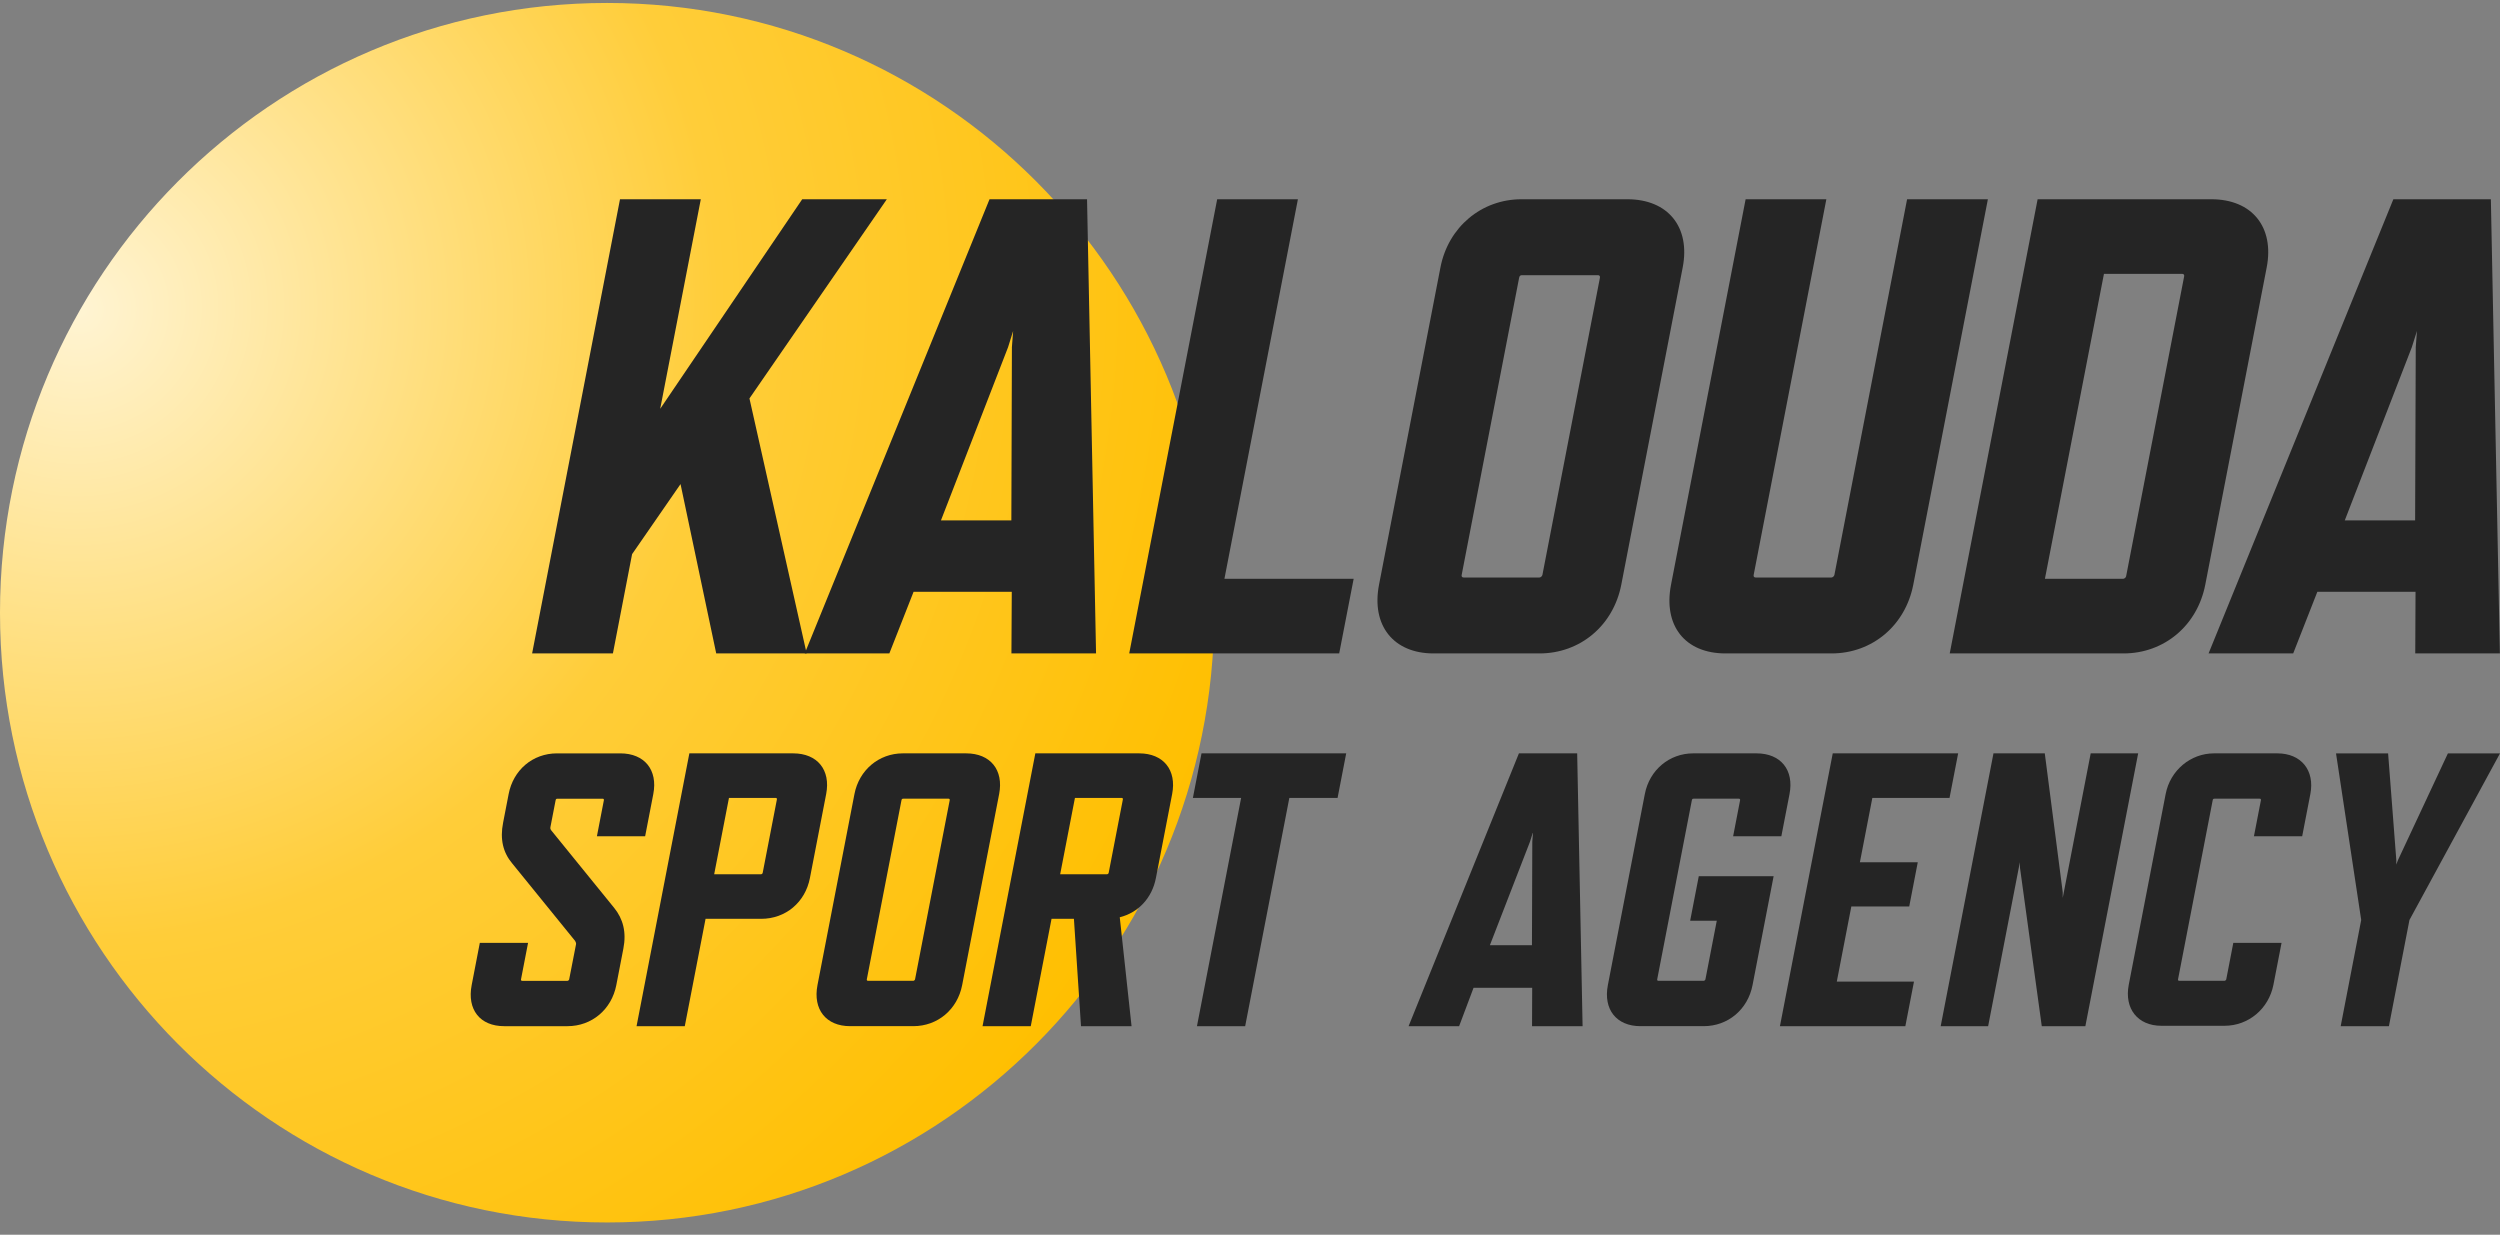 <svg width="164" height="81" viewBox="0 0 164 81" fill="none" xmlns="http://www.w3.org/2000/svg">
<rect x="0" y="0" width="164" height="81" fill="#808080" stroke="none"/>
<g id="KALOUDA_SPORT_AGENCY_LOGO">
<path id="Vector" d="M39.826 80.194C61.821 80.194 79.652 62.286 79.652 40.194C79.652 18.103 61.821 0.194 39.826 0.194C17.831 0.194 0 18.103 0 40.194C0 62.286 17.831 80.194 39.826 80.194Z" fill="url(#paint0_radial_1_964)"/>
<path id="Vector_2" fill-rule="evenodd" clip-rule="evenodd" d="M52.916 42.865H46.984L44.643 31.756L41.465 36.352L40.207 42.865H34.907L40.672 13.071H45.973L43.309 26.818L52.625 13.071H58.176L49.164 26.138L52.916 42.865Z" fill="#252525"/>
<path id="Vector_3" fill-rule="evenodd" clip-rule="evenodd" d="M66.35 42.865L66.372 38.821H59.931L58.341 42.865H52.791L64.913 13.071H71.31L71.901 42.865H66.35ZM61.726 34.139H66.345L66.381 22.775L66.462 21.711L66.13 22.775L61.726 34.139Z" fill="#252525"/>
<path id="Vector_4" fill-rule="evenodd" clip-rule="evenodd" d="M87.851 42.865H74.077L79.847 13.071H85.143L80.322 37.97H88.8L87.851 42.865Z" fill="#252525"/>
<path id="Vector_5" fill-rule="evenodd" clip-rule="evenodd" d="M106.357 38.353C105.837 41.034 103.662 42.865 100.989 42.865H94.042C91.414 42.865 89.946 41.034 90.465 38.353L94.494 17.54C95.004 14.901 97.18 13.071 99.807 13.071H106.755C109.427 13.071 110.896 14.901 110.386 17.54L106.357 38.353ZM104.955 18.221C104.978 18.093 104.902 18.051 104.817 18.051H99.861C99.731 18.051 99.682 18.093 99.655 18.221L95.886 37.714C95.868 37.8 95.895 37.885 96.02 37.885H100.98C101.065 37.885 101.164 37.8 101.182 37.714L104.955 18.221Z" fill="#252525"/>
<path id="Vector_6" fill-rule="evenodd" clip-rule="evenodd" d="M125.512 38.353C124.993 41.034 122.817 42.865 120.145 42.865H113.197C110.525 42.865 109.101 41.034 109.62 38.353L114.513 13.071H119.809L115.041 37.714C115.024 37.8 115.05 37.885 115.176 37.885H120.136C120.221 37.885 120.319 37.8 120.337 37.714L125.105 13.071H130.405L125.512 38.353Z" fill="#252525"/>
<path id="Vector_7" fill-rule="evenodd" clip-rule="evenodd" d="M144.667 38.353C144.148 41.034 141.972 42.865 139.3 42.865H127.902L133.668 13.071H145.065C147.738 13.071 149.206 14.901 148.696 17.54L144.667 38.353ZM139.273 37.97C139.358 37.97 139.461 37.885 139.474 37.8L143.279 18.136C143.306 18.008 143.23 17.965 143.145 17.965H138.019L134.147 37.97H139.273Z" fill="#252525"/>
<path id="Vector_8" fill-rule="evenodd" clip-rule="evenodd" d="M158.441 42.865L158.459 38.821H152.018L150.433 42.865H144.882L157.004 13.071H163.401L163.992 42.865H158.441ZM153.817 34.139H158.432L158.473 22.775L158.553 21.711L158.217 22.775L153.817 34.139Z" fill="#252525"/>
<path id="Vector_9" fill-rule="evenodd" clip-rule="evenodd" d="M37.786 61.953C37.805 61.852 37.762 61.8 37.728 61.724L33.601 56.64C33.003 55.928 32.789 55.064 33.003 53.971L33.367 52.09C33.669 50.514 34.942 49.421 36.541 49.421H40.693C42.287 49.421 43.162 50.514 42.856 52.09L42.321 54.86H39.157L39.614 52.496C39.628 52.42 39.584 52.395 39.531 52.395H36.571C36.498 52.395 36.464 52.42 36.449 52.496L36.109 54.251C36.089 54.352 36.109 54.403 36.167 54.479L40.294 59.563C40.868 60.275 41.106 61.14 40.892 62.233L40.43 64.622C40.119 66.224 38.821 67.317 37.227 67.317H33.076C31.481 67.317 30.631 66.224 30.942 64.622L31.476 61.852H34.641L34.179 64.241C34.169 64.292 34.184 64.343 34.257 64.343H37.222C37.271 64.343 37.334 64.292 37.339 64.241L37.786 61.953Z" fill="#252525"/>
<path id="Vector_10" d="M53.129 57.606L54.197 52.089C54.502 50.513 53.625 49.42 52.03 49.42H45.222L41.758 67.317H44.922L46.285 60.275H49.929C51.549 60.275 52.824 59.182 53.129 57.606ZM50.964 52.445L50.034 57.25C50.019 57.326 49.964 57.352 49.913 57.352H46.85L47.82 52.343H50.882C50.933 52.343 50.979 52.369 50.964 52.445Z" fill="#252525"/>
<path id="Vector_11" d="M63.118 64.622L65.544 52.089C65.849 50.513 64.972 49.42 63.377 49.42H59.227C57.657 49.42 56.357 50.513 56.052 52.089L53.627 64.622C53.317 66.223 54.194 67.316 55.763 67.316H59.914C61.508 67.316 62.808 66.223 63.118 64.622ZM62.301 52.496L60.028 64.24C60.018 64.291 59.958 64.342 59.907 64.342H56.946C56.87 64.342 56.855 64.291 56.864 64.24L59.137 52.496C59.152 52.42 59.182 52.394 59.258 52.394H62.22C62.27 52.394 62.316 52.42 62.301 52.496Z" fill="#252525"/>
<path id="Vector_12" d="M74.23 67.317L73.456 60.173C74.679 59.868 75.575 58.902 75.826 57.606L76.893 52.089C77.198 50.513 76.321 49.42 74.727 49.42H67.918L64.455 67.317H67.618L68.981 60.275H70.449L70.914 67.317H74.23ZM70.516 52.343H73.579C73.629 52.343 73.675 52.369 73.66 52.445L72.731 57.25C72.716 57.326 72.66 57.352 72.61 57.352H69.547L70.516 52.343Z" fill="#252525"/>
<path id="Vector_13" d="M87.745 52.343L88.311 49.42H78.819L78.254 52.343H81.418L78.52 67.317H81.683L84.581 52.343H87.745Z" fill="#252525"/>
<path id="Vector_14" d="M100.502 67.317H103.818L103.463 49.42H99.641L92.403 67.317H95.718L96.665 64.8H100.512L100.502 67.317ZM97.737 62.004L100.367 55.216L100.566 54.581L100.519 55.216L100.496 62.004H97.737Z" fill="#252525"/>
<path id="Vector_15" d="M114.967 64.622L116.35 57.478H111.44L110.874 60.402H112.62L111.877 64.24C111.867 64.291 111.807 64.342 111.756 64.342H108.795C108.719 64.342 108.704 64.291 108.713 64.24L110.986 52.496C111.001 52.42 111.031 52.394 111.107 52.394H114.069C114.119 52.394 114.165 52.42 114.15 52.496L113.693 54.86H116.856L117.393 52.089C117.698 50.513 116.821 49.42 115.226 49.42H111.076C109.506 49.42 108.206 50.513 107.901 52.089L105.476 64.622C105.166 66.223 106.043 67.316 107.612 67.316H111.763C113.357 67.316 114.657 66.223 114.967 64.622Z" fill="#252525"/>
<path id="Vector_16" d="M124.991 67.317L125.557 64.393H120.494L121.448 59.462H125.246L125.806 56.563H122.009L122.826 52.343H127.889L128.455 49.42H120.228L116.764 67.317H124.991Z" fill="#252525"/>
<path id="Vector_17" d="M136.8 67.317L140.264 49.42H137.15L135.315 58.902L135.314 58.521L134.138 49.42H130.772L127.309 67.317H130.422L132.503 56.563L132.51 56.919L133.94 67.317H136.8Z" fill="#252525"/>
<path id="Vector_18" d="M149.138 64.596L149.67 61.851H146.505L146.043 64.24C146.033 64.291 145.974 64.342 145.923 64.342H142.962C142.885 64.342 142.87 64.291 142.88 64.24L145.153 52.496C145.168 52.42 145.197 52.394 145.274 52.394H148.236C148.286 52.394 148.331 52.42 148.316 52.496L147.858 54.86H151.023L151.559 52.089C151.859 50.538 150.962 49.42 149.392 49.42H145.241C143.698 49.42 142.368 50.538 142.067 52.089L139.647 64.596C139.342 66.172 140.239 67.291 141.783 67.291H145.933C147.503 67.291 148.833 66.172 149.138 64.596Z" fill="#252525"/>
<path id="Vector_19" fill-rule="evenodd" clip-rule="evenodd" d="M164 49.421L158.06 60.351L156.713 67.317H153.549L154.895 60.351L153.243 49.421H156.66L157.199 56.437L157.195 56.717L157.301 56.437L160.583 49.421H164Z" fill="#252525"/>
</g>
<defs>
<radialGradient id="paint0_radial_1_964" cx="0" cy="0" r="1" gradientUnits="userSpaceOnUse" gradientTransform="translate(5.348 20.166) rotate(30.7) scale(79.739 79.906)">
<stop stop-color="#FFF4D3"/>
<stop offset="0.52" stop-color="#FFCD39"/>
<stop offset="1" stop-color="#FFBF00"/>
</radialGradient>
</defs>
</svg>
